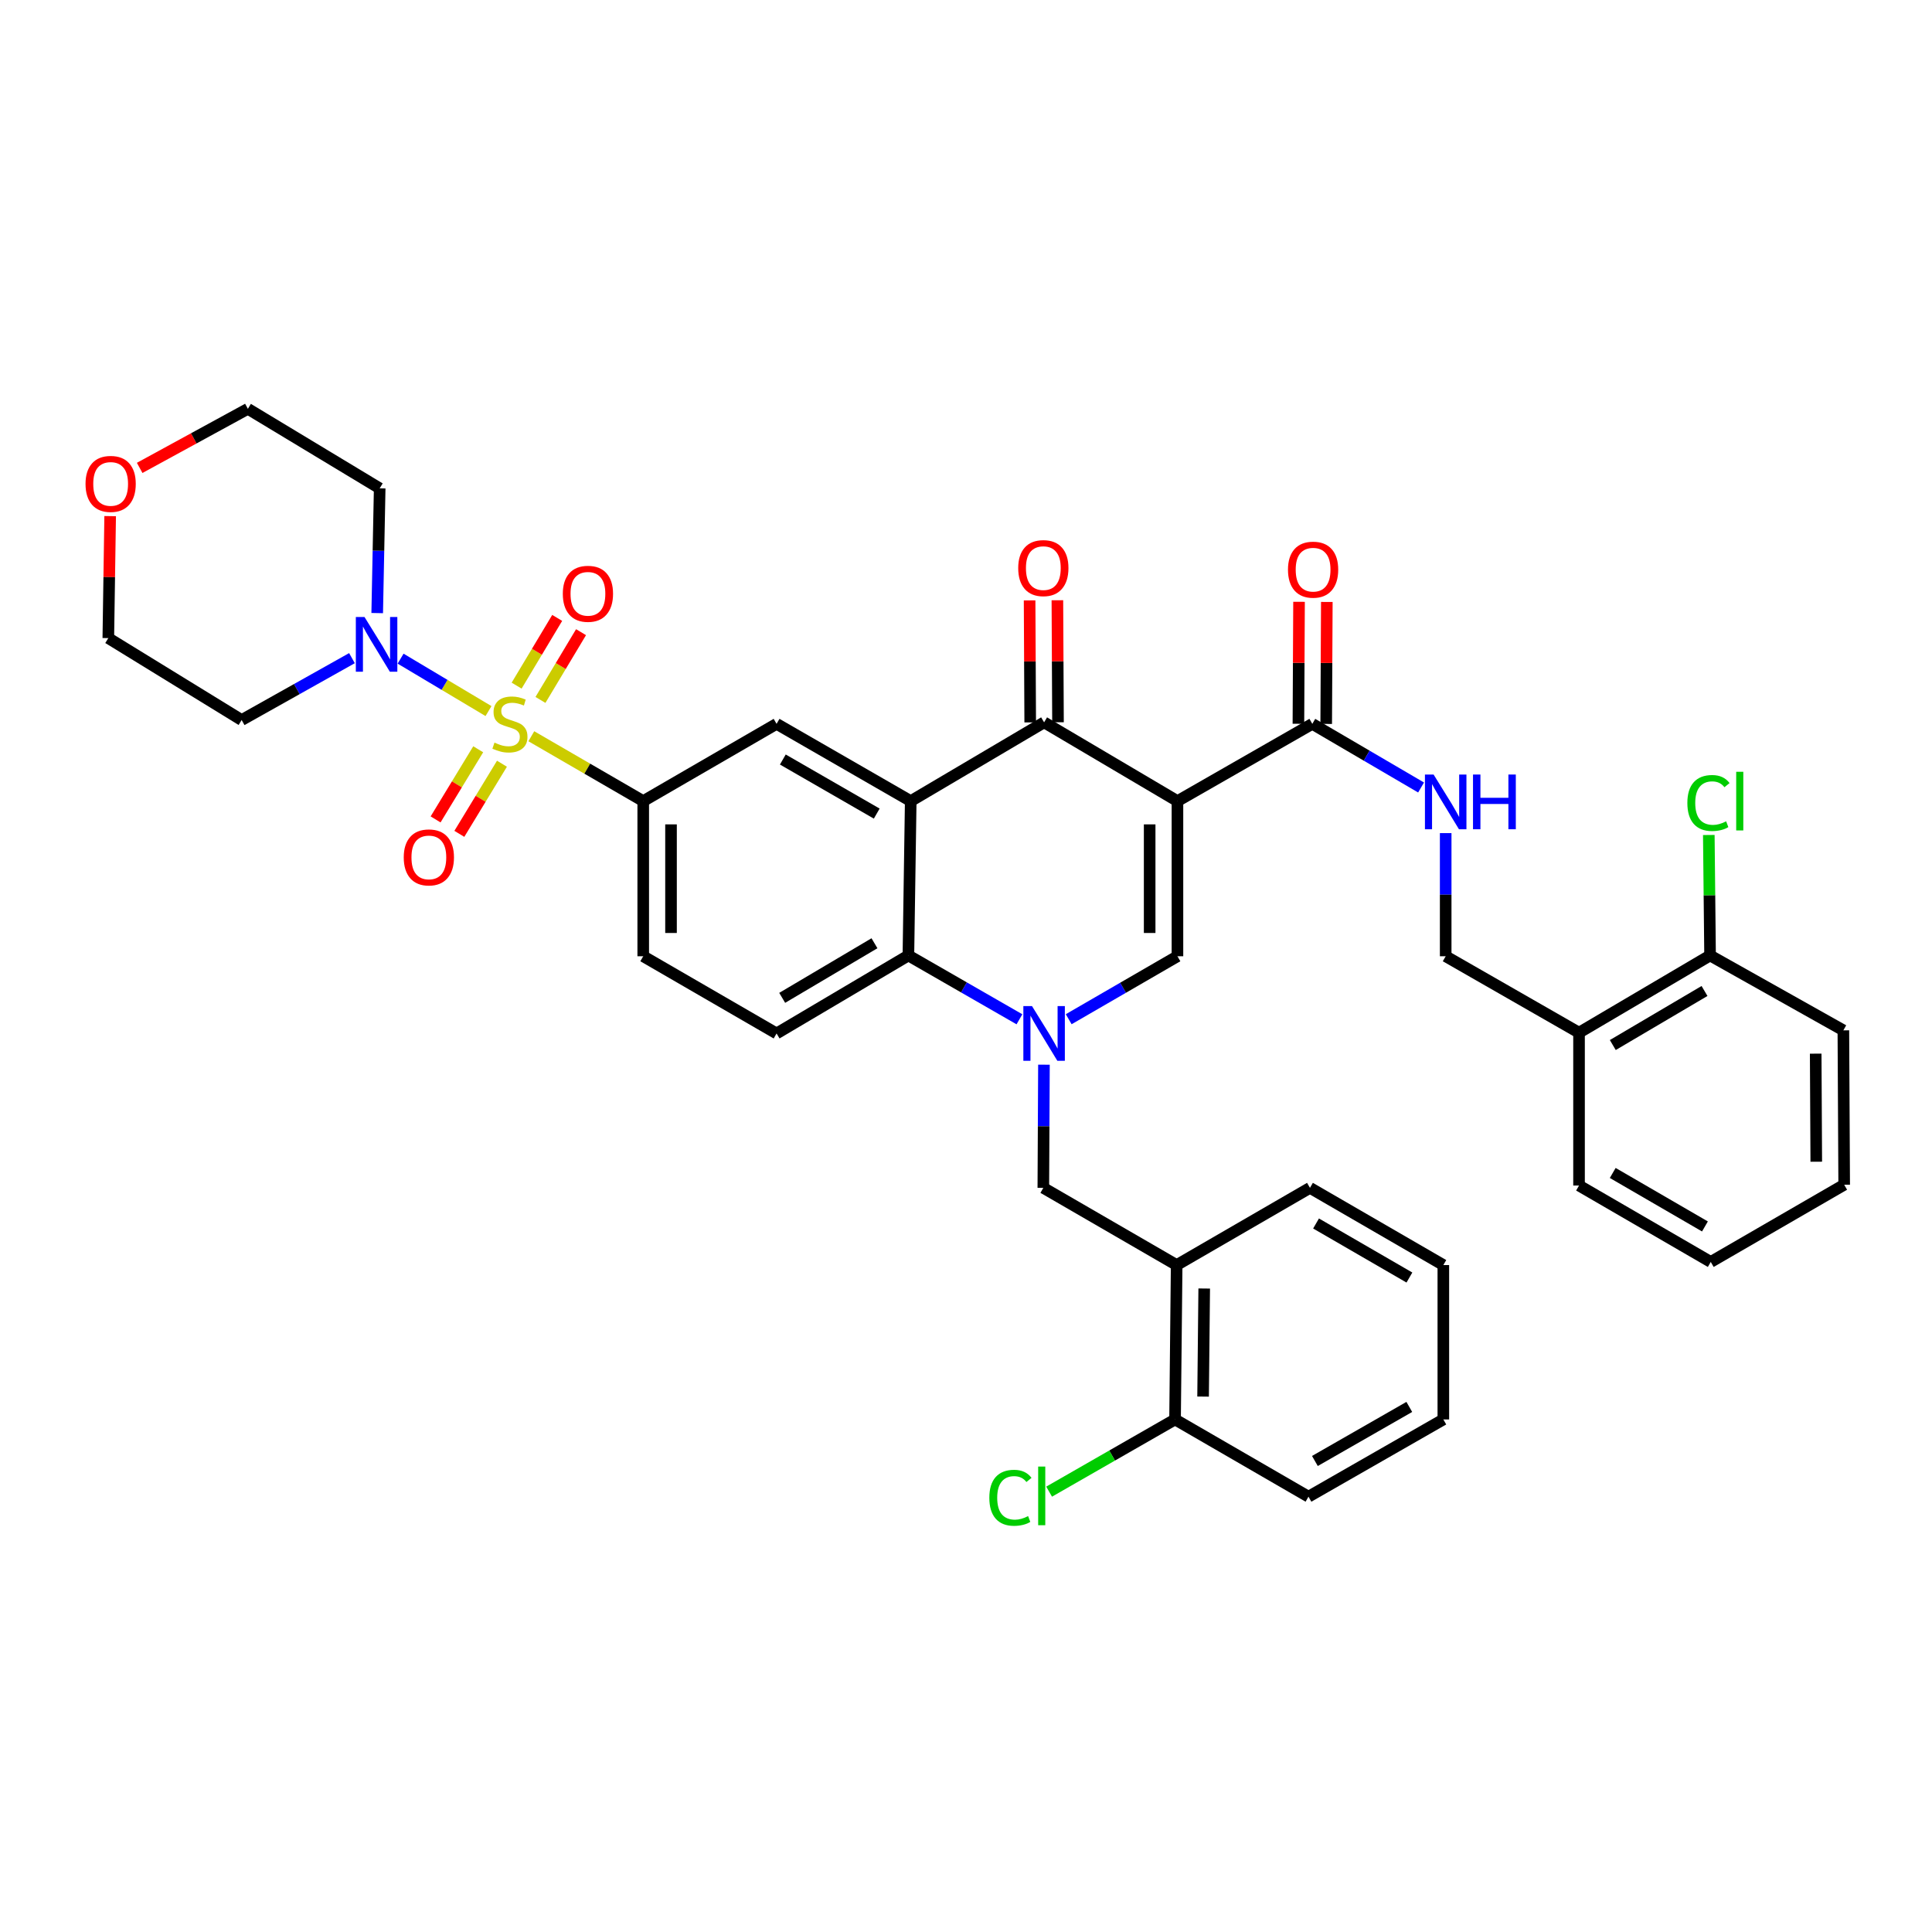<?xml version='1.0' encoding='iso-8859-1'?>
<svg version='1.1' baseProfile='full'
              xmlns='http://www.w3.org/2000/svg'
                      xmlns:rdkit='http://www.rdkit.org/xml'
                      xmlns:xlink='http://www.w3.org/1999/xlink'
                  xml:space='preserve'
width='1000px' height='1000px' viewBox='0 0 1000 1000'>
<!-- END OF HEADER -->
<rect style='opacity:1.0;fill:#FFFFFF;stroke:none' width='1000' height='1000' x='0' y='0'> </rect>
<path class='bond-6' d='M 252.85,368.052 L 230.098,354.485' style='fill:none;fill-rule:evenodd;stroke:#CCCC00;stroke-width:6px;stroke-linecap:butt;stroke-linejoin:miter;stroke-opacity:1' />
<path class='bond-6' d='M 230.098,354.485 L 207.345,340.919' style='fill:none;fill-rule:evenodd;stroke:#0000FF;stroke-width:6px;stroke-linecap:butt;stroke-linejoin:miter;stroke-opacity:1' />
<path class='bond-7' d='M 275.013,381.082 L 303.974,397.867' style='fill:none;fill-rule:evenodd;stroke:#CCCC00;stroke-width:6px;stroke-linecap:butt;stroke-linejoin:miter;stroke-opacity:1' />
<path class='bond-7' d='M 303.974,397.867 L 332.935,414.652' style='fill:none;fill-rule:evenodd;stroke:#000000;stroke-width:6px;stroke-linecap:butt;stroke-linejoin:miter;stroke-opacity:1' />
<path class='bond-13' d='M 279.743,362.276 L 290.243,344.746' style='fill:none;fill-rule:evenodd;stroke:#CCCC00;stroke-width:6px;stroke-linecap:butt;stroke-linejoin:miter;stroke-opacity:1' />
<path class='bond-13' d='M 290.243,344.746 L 300.743,327.217' style='fill:none;fill-rule:evenodd;stroke:#FF0000;stroke-width:6px;stroke-linecap:butt;stroke-linejoin:miter;stroke-opacity:1' />
<path class='bond-13' d='M 267.404,354.884 L 277.904,337.355' style='fill:none;fill-rule:evenodd;stroke:#CCCC00;stroke-width:6px;stroke-linecap:butt;stroke-linejoin:miter;stroke-opacity:1' />
<path class='bond-13' d='M 277.904,337.355 L 288.404,319.826' style='fill:none;fill-rule:evenodd;stroke:#FF0000;stroke-width:6px;stroke-linecap:butt;stroke-linejoin:miter;stroke-opacity:1' />
<path class='bond-14' d='M 247.522,387.828 L 236.492,405.978' style='fill:none;fill-rule:evenodd;stroke:#CCCC00;stroke-width:6px;stroke-linecap:butt;stroke-linejoin:miter;stroke-opacity:1' />
<path class='bond-14' d='M 236.492,405.978 L 225.461,424.127' style='fill:none;fill-rule:evenodd;stroke:#FF0000;stroke-width:6px;stroke-linecap:butt;stroke-linejoin:miter;stroke-opacity:1' />
<path class='bond-14' d='M 259.814,395.299 L 248.784,413.448' style='fill:none;fill-rule:evenodd;stroke:#CCCC00;stroke-width:6px;stroke-linecap:butt;stroke-linejoin:miter;stroke-opacity:1' />
<path class='bond-14' d='M 248.784,413.448 L 237.754,431.598' style='fill:none;fill-rule:evenodd;stroke:#FF0000;stroke-width:6px;stroke-linecap:butt;stroke-linejoin:miter;stroke-opacity:1' />
<path class='bond-0' d='M 609.446,414.652 L 540.426,373.881' style='fill:none;fill-rule:evenodd;stroke:#000000;stroke-width:6px;stroke-linecap:butt;stroke-linejoin:miter;stroke-opacity:1' />
<path class='bond-8' d='M 609.446,414.652 L 679.249,374.664' style='fill:none;fill-rule:evenodd;stroke:#000000;stroke-width:6px;stroke-linecap:butt;stroke-linejoin:miter;stroke-opacity:1' />
<path class='bond-40' d='M 609.446,414.652 L 609.446,494.955' style='fill:none;fill-rule:evenodd;stroke:#000000;stroke-width:6px;stroke-linecap:butt;stroke-linejoin:miter;stroke-opacity:1' />
<path class='bond-40' d='M 595.062,426.697 L 595.062,482.91' style='fill:none;fill-rule:evenodd;stroke:#000000;stroke-width:6px;stroke-linecap:butt;stroke-linejoin:miter;stroke-opacity:1' />
<path class='bond-1' d='M 527.661,527.582 L 498.922,511.065' style='fill:none;fill-rule:evenodd;stroke:#0000FF;stroke-width:6px;stroke-linecap:butt;stroke-linejoin:miter;stroke-opacity:1' />
<path class='bond-1' d='M 498.922,511.065 L 470.184,494.548' style='fill:none;fill-rule:evenodd;stroke:#000000;stroke-width:6px;stroke-linecap:butt;stroke-linejoin:miter;stroke-opacity:1' />
<path class='bond-4' d='M 553.16,527.546 L 581.303,511.251' style='fill:none;fill-rule:evenodd;stroke:#0000FF;stroke-width:6px;stroke-linecap:butt;stroke-linejoin:miter;stroke-opacity:1' />
<path class='bond-4' d='M 581.303,511.251 L 609.446,494.955' style='fill:none;fill-rule:evenodd;stroke:#000000;stroke-width:6px;stroke-linecap:butt;stroke-linejoin:miter;stroke-opacity:1' />
<path class='bond-10' d='M 540.345,551.077 L 540.186,582.954' style='fill:none;fill-rule:evenodd;stroke:#0000FF;stroke-width:6px;stroke-linecap:butt;stroke-linejoin:miter;stroke-opacity:1' />
<path class='bond-10' d='M 540.186,582.954 L 540.027,614.831' style='fill:none;fill-rule:evenodd;stroke:#000000;stroke-width:6px;stroke-linecap:butt;stroke-linejoin:miter;stroke-opacity:1' />
<path class='bond-2' d='M 471.39,414.652 L 401.955,374.664' style='fill:none;fill-rule:evenodd;stroke:#000000;stroke-width:6px;stroke-linecap:butt;stroke-linejoin:miter;stroke-opacity:1' />
<path class='bond-2' d='M 453.796,421.118 L 405.192,393.127' style='fill:none;fill-rule:evenodd;stroke:#000000;stroke-width:6px;stroke-linecap:butt;stroke-linejoin:miter;stroke-opacity:1' />
<path class='bond-3' d='M 471.39,414.652 L 540.426,373.881' style='fill:none;fill-rule:evenodd;stroke:#000000;stroke-width:6px;stroke-linecap:butt;stroke-linejoin:miter;stroke-opacity:1' />
<path class='bond-39' d='M 471.39,414.652 L 470.184,494.548' style='fill:none;fill-rule:evenodd;stroke:#000000;stroke-width:6px;stroke-linecap:butt;stroke-linejoin:miter;stroke-opacity:1' />
<path class='bond-17' d='M 547.618,373.845 L 547.46,342.268' style='fill:none;fill-rule:evenodd;stroke:#000000;stroke-width:6px;stroke-linecap:butt;stroke-linejoin:miter;stroke-opacity:1' />
<path class='bond-17' d='M 547.46,342.268 L 547.302,310.691' style='fill:none;fill-rule:evenodd;stroke:#FF0000;stroke-width:6px;stroke-linecap:butt;stroke-linejoin:miter;stroke-opacity:1' />
<path class='bond-17' d='M 533.234,373.917 L 533.076,342.34' style='fill:none;fill-rule:evenodd;stroke:#000000;stroke-width:6px;stroke-linecap:butt;stroke-linejoin:miter;stroke-opacity:1' />
<path class='bond-17' d='M 533.076,342.34 L 532.918,310.763' style='fill:none;fill-rule:evenodd;stroke:#FF0000;stroke-width:6px;stroke-linecap:butt;stroke-linejoin:miter;stroke-opacity:1' />
<path class='bond-5' d='M 470.184,494.548 L 401.955,534.919' style='fill:none;fill-rule:evenodd;stroke:#000000;stroke-width:6px;stroke-linecap:butt;stroke-linejoin:miter;stroke-opacity:1' />
<path class='bond-5' d='M 452.624,488.224 L 404.864,516.484' style='fill:none;fill-rule:evenodd;stroke:#000000;stroke-width:6px;stroke-linecap:butt;stroke-linejoin:miter;stroke-opacity:1' />
<path class='bond-24' d='M 195.241,317.33 L 195.883,285.048' style='fill:none;fill-rule:evenodd;stroke:#0000FF;stroke-width:6px;stroke-linecap:butt;stroke-linejoin:miter;stroke-opacity:1' />
<path class='bond-24' d='M 195.883,285.048 L 196.525,252.766' style='fill:none;fill-rule:evenodd;stroke:#000000;stroke-width:6px;stroke-linecap:butt;stroke-linejoin:miter;stroke-opacity:1' />
<path class='bond-25' d='M 182.177,340.657 L 153.627,356.674' style='fill:none;fill-rule:evenodd;stroke:#0000FF;stroke-width:6px;stroke-linecap:butt;stroke-linejoin:miter;stroke-opacity:1' />
<path class='bond-25' d='M 153.627,356.674 L 125.076,372.69' style='fill:none;fill-rule:evenodd;stroke:#000000;stroke-width:6px;stroke-linecap:butt;stroke-linejoin:miter;stroke-opacity:1' />
<path class='bond-9' d='M 332.935,414.652 L 401.955,374.664' style='fill:none;fill-rule:evenodd;stroke:#000000;stroke-width:6px;stroke-linecap:butt;stroke-linejoin:miter;stroke-opacity:1' />
<path class='bond-18' d='M 332.935,414.652 L 332.935,494.955' style='fill:none;fill-rule:evenodd;stroke:#000000;stroke-width:6px;stroke-linecap:butt;stroke-linejoin:miter;stroke-opacity:1' />
<path class='bond-18' d='M 347.319,426.697 L 347.319,482.91' style='fill:none;fill-rule:evenodd;stroke:#000000;stroke-width:6px;stroke-linecap:butt;stroke-linejoin:miter;stroke-opacity:1' />
<path class='bond-12' d='M 679.249,374.664 L 707.397,391.134' style='fill:none;fill-rule:evenodd;stroke:#000000;stroke-width:6px;stroke-linecap:butt;stroke-linejoin:miter;stroke-opacity:1' />
<path class='bond-12' d='M 707.397,391.134 L 735.545,407.605' style='fill:none;fill-rule:evenodd;stroke:#0000FF;stroke-width:6px;stroke-linecap:butt;stroke-linejoin:miter;stroke-opacity:1' />
<path class='bond-21' d='M 686.441,374.701 L 686.602,343.135' style='fill:none;fill-rule:evenodd;stroke:#000000;stroke-width:6px;stroke-linecap:butt;stroke-linejoin:miter;stroke-opacity:1' />
<path class='bond-21' d='M 686.602,343.135 L 686.763,311.57' style='fill:none;fill-rule:evenodd;stroke:#FF0000;stroke-width:6px;stroke-linecap:butt;stroke-linejoin:miter;stroke-opacity:1' />
<path class='bond-21' d='M 672.057,374.627 L 672.218,343.062' style='fill:none;fill-rule:evenodd;stroke:#000000;stroke-width:6px;stroke-linecap:butt;stroke-linejoin:miter;stroke-opacity:1' />
<path class='bond-21' d='M 672.218,343.062 L 672.379,311.496' style='fill:none;fill-rule:evenodd;stroke:#FF0000;stroke-width:6px;stroke-linecap:butt;stroke-linejoin:miter;stroke-opacity:1' />
<path class='bond-11' d='M 540.027,614.831 L 609.038,654.795' style='fill:none;fill-rule:evenodd;stroke:#000000;stroke-width:6px;stroke-linecap:butt;stroke-linejoin:miter;stroke-opacity:1' />
<path class='bond-20' d='M 609.038,654.795 L 608.207,734.707' style='fill:none;fill-rule:evenodd;stroke:#000000;stroke-width:6px;stroke-linecap:butt;stroke-linejoin:miter;stroke-opacity:1' />
<path class='bond-20' d='M 623.297,666.931 L 622.715,722.87' style='fill:none;fill-rule:evenodd;stroke:#000000;stroke-width:6px;stroke-linecap:butt;stroke-linejoin:miter;stroke-opacity:1' />
<path class='bond-28' d='M 609.038,654.795 L 678.034,614.831' style='fill:none;fill-rule:evenodd;stroke:#000000;stroke-width:6px;stroke-linecap:butt;stroke-linejoin:miter;stroke-opacity:1' />
<path class='bond-19' d='M 748.285,431.217 L 748.285,463.086' style='fill:none;fill-rule:evenodd;stroke:#0000FF;stroke-width:6px;stroke-linecap:butt;stroke-linejoin:miter;stroke-opacity:1' />
<path class='bond-19' d='M 748.285,463.086 L 748.285,494.955' style='fill:none;fill-rule:evenodd;stroke:#000000;stroke-width:6px;stroke-linecap:butt;stroke-linejoin:miter;stroke-opacity:1' />
<path class='bond-15' d='M 401.955,534.919 L 332.935,494.955' style='fill:none;fill-rule:evenodd;stroke:#000000;stroke-width:6px;stroke-linecap:butt;stroke-linejoin:miter;stroke-opacity:1' />
<path class='bond-16' d='M 817.305,534.512 L 748.285,494.955' style='fill:none;fill-rule:evenodd;stroke:#000000;stroke-width:6px;stroke-linecap:butt;stroke-linejoin:miter;stroke-opacity:1' />
<path class='bond-22' d='M 817.305,534.512 L 885.126,494.548' style='fill:none;fill-rule:evenodd;stroke:#000000;stroke-width:6px;stroke-linecap:butt;stroke-linejoin:miter;stroke-opacity:1' />
<path class='bond-22' d='M 834.78,540.91 L 882.255,512.935' style='fill:none;fill-rule:evenodd;stroke:#000000;stroke-width:6px;stroke-linecap:butt;stroke-linejoin:miter;stroke-opacity:1' />
<path class='bond-31' d='M 817.305,534.512 L 817.305,613.632' style='fill:none;fill-rule:evenodd;stroke:#000000;stroke-width:6px;stroke-linecap:butt;stroke-linejoin:miter;stroke-opacity:1' />
<path class='bond-26' d='M 608.207,734.707 L 575.616,753.391' style='fill:none;fill-rule:evenodd;stroke:#000000;stroke-width:6px;stroke-linecap:butt;stroke-linejoin:miter;stroke-opacity:1' />
<path class='bond-26' d='M 575.616,753.391 L 543.024,772.076' style='fill:none;fill-rule:evenodd;stroke:#00CC00;stroke-width:6px;stroke-linecap:butt;stroke-linejoin:miter;stroke-opacity:1' />
<path class='bond-32' d='M 608.207,734.707 L 677.267,774.679' style='fill:none;fill-rule:evenodd;stroke:#000000;stroke-width:6px;stroke-linecap:butt;stroke-linejoin:miter;stroke-opacity:1' />
<path class='bond-27' d='M 885.126,494.548 L 884.802,463.368' style='fill:none;fill-rule:evenodd;stroke:#000000;stroke-width:6px;stroke-linecap:butt;stroke-linejoin:miter;stroke-opacity:1' />
<path class='bond-27' d='M 884.802,463.368 L 884.477,432.189' style='fill:none;fill-rule:evenodd;stroke:#00CC00;stroke-width:6px;stroke-linecap:butt;stroke-linejoin:miter;stroke-opacity:1' />
<path class='bond-33' d='M 885.126,494.548 L 954.122,533.305' style='fill:none;fill-rule:evenodd;stroke:#000000;stroke-width:6px;stroke-linecap:butt;stroke-linejoin:miter;stroke-opacity:1' />
<path class='bond-23' d='M 57.018,267.143 L 56.541,298.712' style='fill:none;fill-rule:evenodd;stroke:#FF0000;stroke-width:6px;stroke-linecap:butt;stroke-linejoin:miter;stroke-opacity:1' />
<path class='bond-23' d='M 56.541,298.712 L 56.064,330.281' style='fill:none;fill-rule:evenodd;stroke:#000000;stroke-width:6px;stroke-linecap:butt;stroke-linejoin:miter;stroke-opacity:1' />
<path class='bond-38' d='M 72.294,242.183 L 100.299,226.893' style='fill:none;fill-rule:evenodd;stroke:#FF0000;stroke-width:6px;stroke-linecap:butt;stroke-linejoin:miter;stroke-opacity:1' />
<path class='bond-38' d='M 100.299,226.893 L 128.305,211.604' style='fill:none;fill-rule:evenodd;stroke:#000000;stroke-width:6px;stroke-linecap:butt;stroke-linejoin:miter;stroke-opacity:1' />
<path class='bond-29' d='M 196.525,252.766 L 128.305,211.604' style='fill:none;fill-rule:evenodd;stroke:#000000;stroke-width:6px;stroke-linecap:butt;stroke-linejoin:miter;stroke-opacity:1' />
<path class='bond-30' d='M 125.076,372.69 L 56.064,330.281' style='fill:none;fill-rule:evenodd;stroke:#000000;stroke-width:6px;stroke-linecap:butt;stroke-linejoin:miter;stroke-opacity:1' />
<path class='bond-34' d='M 678.034,614.831 L 747.07,654.795' style='fill:none;fill-rule:evenodd;stroke:#000000;stroke-width:6px;stroke-linecap:butt;stroke-linejoin:miter;stroke-opacity:1' />
<path class='bond-34' d='M 681.183,633.274 L 729.508,661.249' style='fill:none;fill-rule:evenodd;stroke:#000000;stroke-width:6px;stroke-linecap:butt;stroke-linejoin:miter;stroke-opacity:1' />
<path class='bond-35' d='M 817.305,613.632 L 885.486,653.181' style='fill:none;fill-rule:evenodd;stroke:#000000;stroke-width:6px;stroke-linecap:butt;stroke-linejoin:miter;stroke-opacity:1' />
<path class='bond-35' d='M 834.749,607.122 L 882.476,634.806' style='fill:none;fill-rule:evenodd;stroke:#000000;stroke-width:6px;stroke-linecap:butt;stroke-linejoin:miter;stroke-opacity:1' />
<path class='bond-41' d='M 677.267,774.679 L 747.07,734.707' style='fill:none;fill-rule:evenodd;stroke:#000000;stroke-width:6px;stroke-linecap:butt;stroke-linejoin:miter;stroke-opacity:1' />
<path class='bond-41' d='M 680.59,756.201 L 729.452,728.22' style='fill:none;fill-rule:evenodd;stroke:#000000;stroke-width:6px;stroke-linecap:butt;stroke-linejoin:miter;stroke-opacity:1' />
<path class='bond-42' d='M 954.122,533.305 L 954.545,613.217' style='fill:none;fill-rule:evenodd;stroke:#000000;stroke-width:6px;stroke-linecap:butt;stroke-linejoin:miter;stroke-opacity:1' />
<path class='bond-42' d='M 939.802,545.368 L 940.098,601.306' style='fill:none;fill-rule:evenodd;stroke:#000000;stroke-width:6px;stroke-linecap:butt;stroke-linejoin:miter;stroke-opacity:1' />
<path class='bond-37' d='M 747.07,654.795 L 747.07,734.707' style='fill:none;fill-rule:evenodd;stroke:#000000;stroke-width:6px;stroke-linecap:butt;stroke-linejoin:miter;stroke-opacity:1' />
<path class='bond-36' d='M 885.486,653.181 L 954.545,613.217' style='fill:none;fill-rule:evenodd;stroke:#000000;stroke-width:6px;stroke-linecap:butt;stroke-linejoin:miter;stroke-opacity:1' />
<path  class='atom-0' d='M 255.939 384.384
Q 256.259 384.504, 257.579 385.064
Q 258.899 385.624, 260.339 385.984
Q 261.819 386.304, 263.259 386.304
Q 265.939 386.304, 267.499 385.024
Q 269.059 383.704, 269.059 381.424
Q 269.059 379.864, 268.259 378.904
Q 267.499 377.944, 266.299 377.424
Q 265.099 376.904, 263.099 376.304
Q 260.579 375.544, 259.059 374.824
Q 257.579 374.104, 256.499 372.584
Q 255.459 371.064, 255.459 368.504
Q 255.459 364.944, 257.859 362.744
Q 260.299 360.544, 265.099 360.544
Q 268.379 360.544, 272.099 362.104
L 271.179 365.184
Q 267.779 363.784, 265.219 363.784
Q 262.459 363.784, 260.939 364.944
Q 259.419 366.064, 259.459 368.024
Q 259.459 369.544, 260.219 370.464
Q 261.019 371.384, 262.139 371.904
Q 263.299 372.424, 265.219 373.024
Q 267.779 373.824, 269.299 374.624
Q 270.819 375.424, 271.899 377.064
Q 273.019 378.664, 273.019 381.424
Q 273.019 385.344, 270.379 387.464
Q 267.779 389.544, 263.419 389.544
Q 260.899 389.544, 258.979 388.984
Q 257.099 388.464, 254.859 387.544
L 255.939 384.384
' fill='#CCCC00'/>
<path  class='atom-2' d='M 534.166 520.759
L 543.446 535.759
Q 544.366 537.239, 545.846 539.919
Q 547.326 542.599, 547.406 542.759
L 547.406 520.759
L 551.166 520.759
L 551.166 549.079
L 547.286 549.079
L 537.326 532.679
Q 536.166 530.759, 534.926 528.559
Q 533.726 526.359, 533.366 525.679
L 533.366 549.079
L 529.686 549.079
L 529.686 520.759
L 534.166 520.759
' fill='#0000FF'/>
<path  class='atom-7' d='M 188.659 319.349
L 197.939 334.349
Q 198.859 335.829, 200.339 338.509
Q 201.819 341.189, 201.899 341.349
L 201.899 319.349
L 205.659 319.349
L 205.659 347.669
L 201.779 347.669
L 191.819 331.269
Q 190.659 329.349, 189.419 327.149
Q 188.219 324.949, 187.859 324.269
L 187.859 347.669
L 184.179 347.669
L 184.179 319.349
L 188.659 319.349
' fill='#0000FF'/>
<path  class='atom-13' d='M 742.025 400.899
L 751.305 415.899
Q 752.225 417.379, 753.705 420.059
Q 755.185 422.739, 755.265 422.899
L 755.265 400.899
L 759.025 400.899
L 759.025 429.219
L 755.145 429.219
L 745.185 412.819
Q 744.025 410.899, 742.785 408.699
Q 741.585 406.499, 741.225 405.819
L 741.225 429.219
L 737.545 429.219
L 737.545 400.899
L 742.025 400.899
' fill='#0000FF'/>
<path  class='atom-13' d='M 762.425 400.899
L 766.265 400.899
L 766.265 412.939
L 780.745 412.939
L 780.745 400.899
L 784.585 400.899
L 784.585 429.219
L 780.745 429.219
L 780.745 416.139
L 766.265 416.139
L 766.265 429.219
L 762.425 429.219
L 762.425 400.899
' fill='#0000FF'/>
<path  class='atom-14' d='M 291.311 307.346
Q 291.311 300.546, 294.671 296.746
Q 298.031 292.946, 304.311 292.946
Q 310.591 292.946, 313.951 296.746
Q 317.311 300.546, 317.311 307.346
Q 317.311 314.226, 313.911 318.146
Q 310.511 322.026, 304.311 322.026
Q 298.071 322.026, 294.671 318.146
Q 291.311 314.266, 291.311 307.346
M 304.311 318.826
Q 308.631 318.826, 310.951 315.946
Q 313.311 313.026, 313.311 307.346
Q 313.311 301.786, 310.951 298.986
Q 308.631 296.146, 304.311 296.146
Q 299.991 296.146, 297.631 298.946
Q 295.311 301.746, 295.311 307.346
Q 295.311 313.066, 297.631 315.946
Q 299.991 318.826, 304.311 318.826
' fill='#FF0000'/>
<path  class='atom-15' d='M 208.977 443.788
Q 208.977 436.988, 212.337 433.188
Q 215.697 429.388, 221.977 429.388
Q 228.257 429.388, 231.617 433.188
Q 234.977 436.988, 234.977 443.788
Q 234.977 450.668, 231.577 454.588
Q 228.177 458.468, 221.977 458.468
Q 215.737 458.468, 212.337 454.588
Q 208.977 450.708, 208.977 443.788
M 221.977 455.268
Q 226.297 455.268, 228.617 452.388
Q 230.977 449.468, 230.977 443.788
Q 230.977 438.228, 228.617 435.428
Q 226.297 432.588, 221.977 432.588
Q 217.657 432.588, 215.297 435.388
Q 212.977 438.188, 212.977 443.788
Q 212.977 449.508, 215.297 452.388
Q 217.657 455.268, 221.977 455.268
' fill='#FF0000'/>
<path  class='atom-18' d='M 527.027 294.049
Q 527.027 287.249, 530.387 283.449
Q 533.747 279.649, 540.027 279.649
Q 546.307 279.649, 549.667 283.449
Q 553.027 287.249, 553.027 294.049
Q 553.027 300.929, 549.627 304.849
Q 546.227 308.729, 540.027 308.729
Q 533.787 308.729, 530.387 304.849
Q 527.027 300.969, 527.027 294.049
M 540.027 305.529
Q 544.347 305.529, 546.667 302.649
Q 549.027 299.729, 549.027 294.049
Q 549.027 288.489, 546.667 285.689
Q 544.347 282.849, 540.027 282.849
Q 535.707 282.849, 533.347 285.649
Q 531.027 288.449, 531.027 294.049
Q 531.027 299.769, 533.347 302.649
Q 535.707 305.529, 540.027 305.529
' fill='#FF0000'/>
<path  class='atom-22' d='M 666.657 294.856
Q 666.657 288.056, 670.017 284.256
Q 673.377 280.456, 679.657 280.456
Q 685.937 280.456, 689.297 284.256
Q 692.657 288.056, 692.657 294.856
Q 692.657 301.736, 689.257 305.656
Q 685.857 309.536, 679.657 309.536
Q 673.417 309.536, 670.017 305.656
Q 666.657 301.776, 666.657 294.856
M 679.657 306.336
Q 683.977 306.336, 686.297 303.456
Q 688.657 300.536, 688.657 294.856
Q 688.657 289.296, 686.297 286.496
Q 683.977 283.656, 679.657 283.656
Q 675.337 283.656, 672.977 286.456
Q 670.657 289.256, 670.657 294.856
Q 670.657 300.576, 672.977 303.456
Q 675.337 306.336, 679.657 306.336
' fill='#FF0000'/>
<path  class='atom-24' d='M 44.271 250.465
Q 44.271 243.665, 47.631 239.865
Q 50.991 236.065, 57.271 236.065
Q 63.551 236.065, 66.911 239.865
Q 70.271 243.665, 70.271 250.465
Q 70.271 257.345, 66.871 261.265
Q 63.471 265.145, 57.271 265.145
Q 51.031 265.145, 47.631 261.265
Q 44.271 257.385, 44.271 250.465
M 57.271 261.945
Q 61.591 261.945, 63.911 259.065
Q 66.271 256.145, 66.271 250.465
Q 66.271 244.905, 63.911 242.105
Q 61.591 239.265, 57.271 239.265
Q 52.951 239.265, 50.591 242.065
Q 48.271 244.865, 48.271 250.465
Q 48.271 256.185, 50.591 259.065
Q 52.951 261.945, 57.271 261.945
' fill='#FF0000'/>
<path  class='atom-27' d='M 512.075 775.251
Q 512.075 768.211, 515.355 764.531
Q 518.675 760.811, 524.955 760.811
Q 530.795 760.811, 533.915 764.931
L 531.275 767.091
Q 528.995 764.091, 524.955 764.091
Q 520.675 764.091, 518.395 766.971
Q 516.155 769.811, 516.155 775.251
Q 516.155 780.851, 518.475 783.731
Q 520.835 786.611, 525.395 786.611
Q 528.515 786.611, 532.155 784.731
L 533.275 787.731
Q 531.795 788.691, 529.555 789.251
Q 527.315 789.811, 524.835 789.811
Q 518.675 789.811, 515.355 786.051
Q 512.075 782.291, 512.075 775.251
' fill='#00CC00'/>
<path  class='atom-27' d='M 537.355 759.091
L 541.035 759.091
L 541.035 789.451
L 537.355 789.451
L 537.355 759.091
' fill='#00CC00'/>
<path  class='atom-28' d='M 873.375 415.632
Q 873.375 408.592, 876.655 404.912
Q 879.975 401.192, 886.255 401.192
Q 892.095 401.192, 895.215 405.312
L 892.575 407.472
Q 890.295 404.472, 886.255 404.472
Q 881.975 404.472, 879.695 407.352
Q 877.455 410.192, 877.455 415.632
Q 877.455 421.232, 879.775 424.112
Q 882.135 426.992, 886.695 426.992
Q 889.815 426.992, 893.455 425.112
L 894.575 428.112
Q 893.095 429.072, 890.855 429.632
Q 888.615 430.192, 886.135 430.192
Q 879.975 430.192, 876.655 426.432
Q 873.375 422.672, 873.375 415.632
' fill='#00CC00'/>
<path  class='atom-28' d='M 898.655 399.472
L 902.335 399.472
L 902.335 429.832
L 898.655 429.832
L 898.655 399.472
' fill='#00CC00'/>
</svg>
